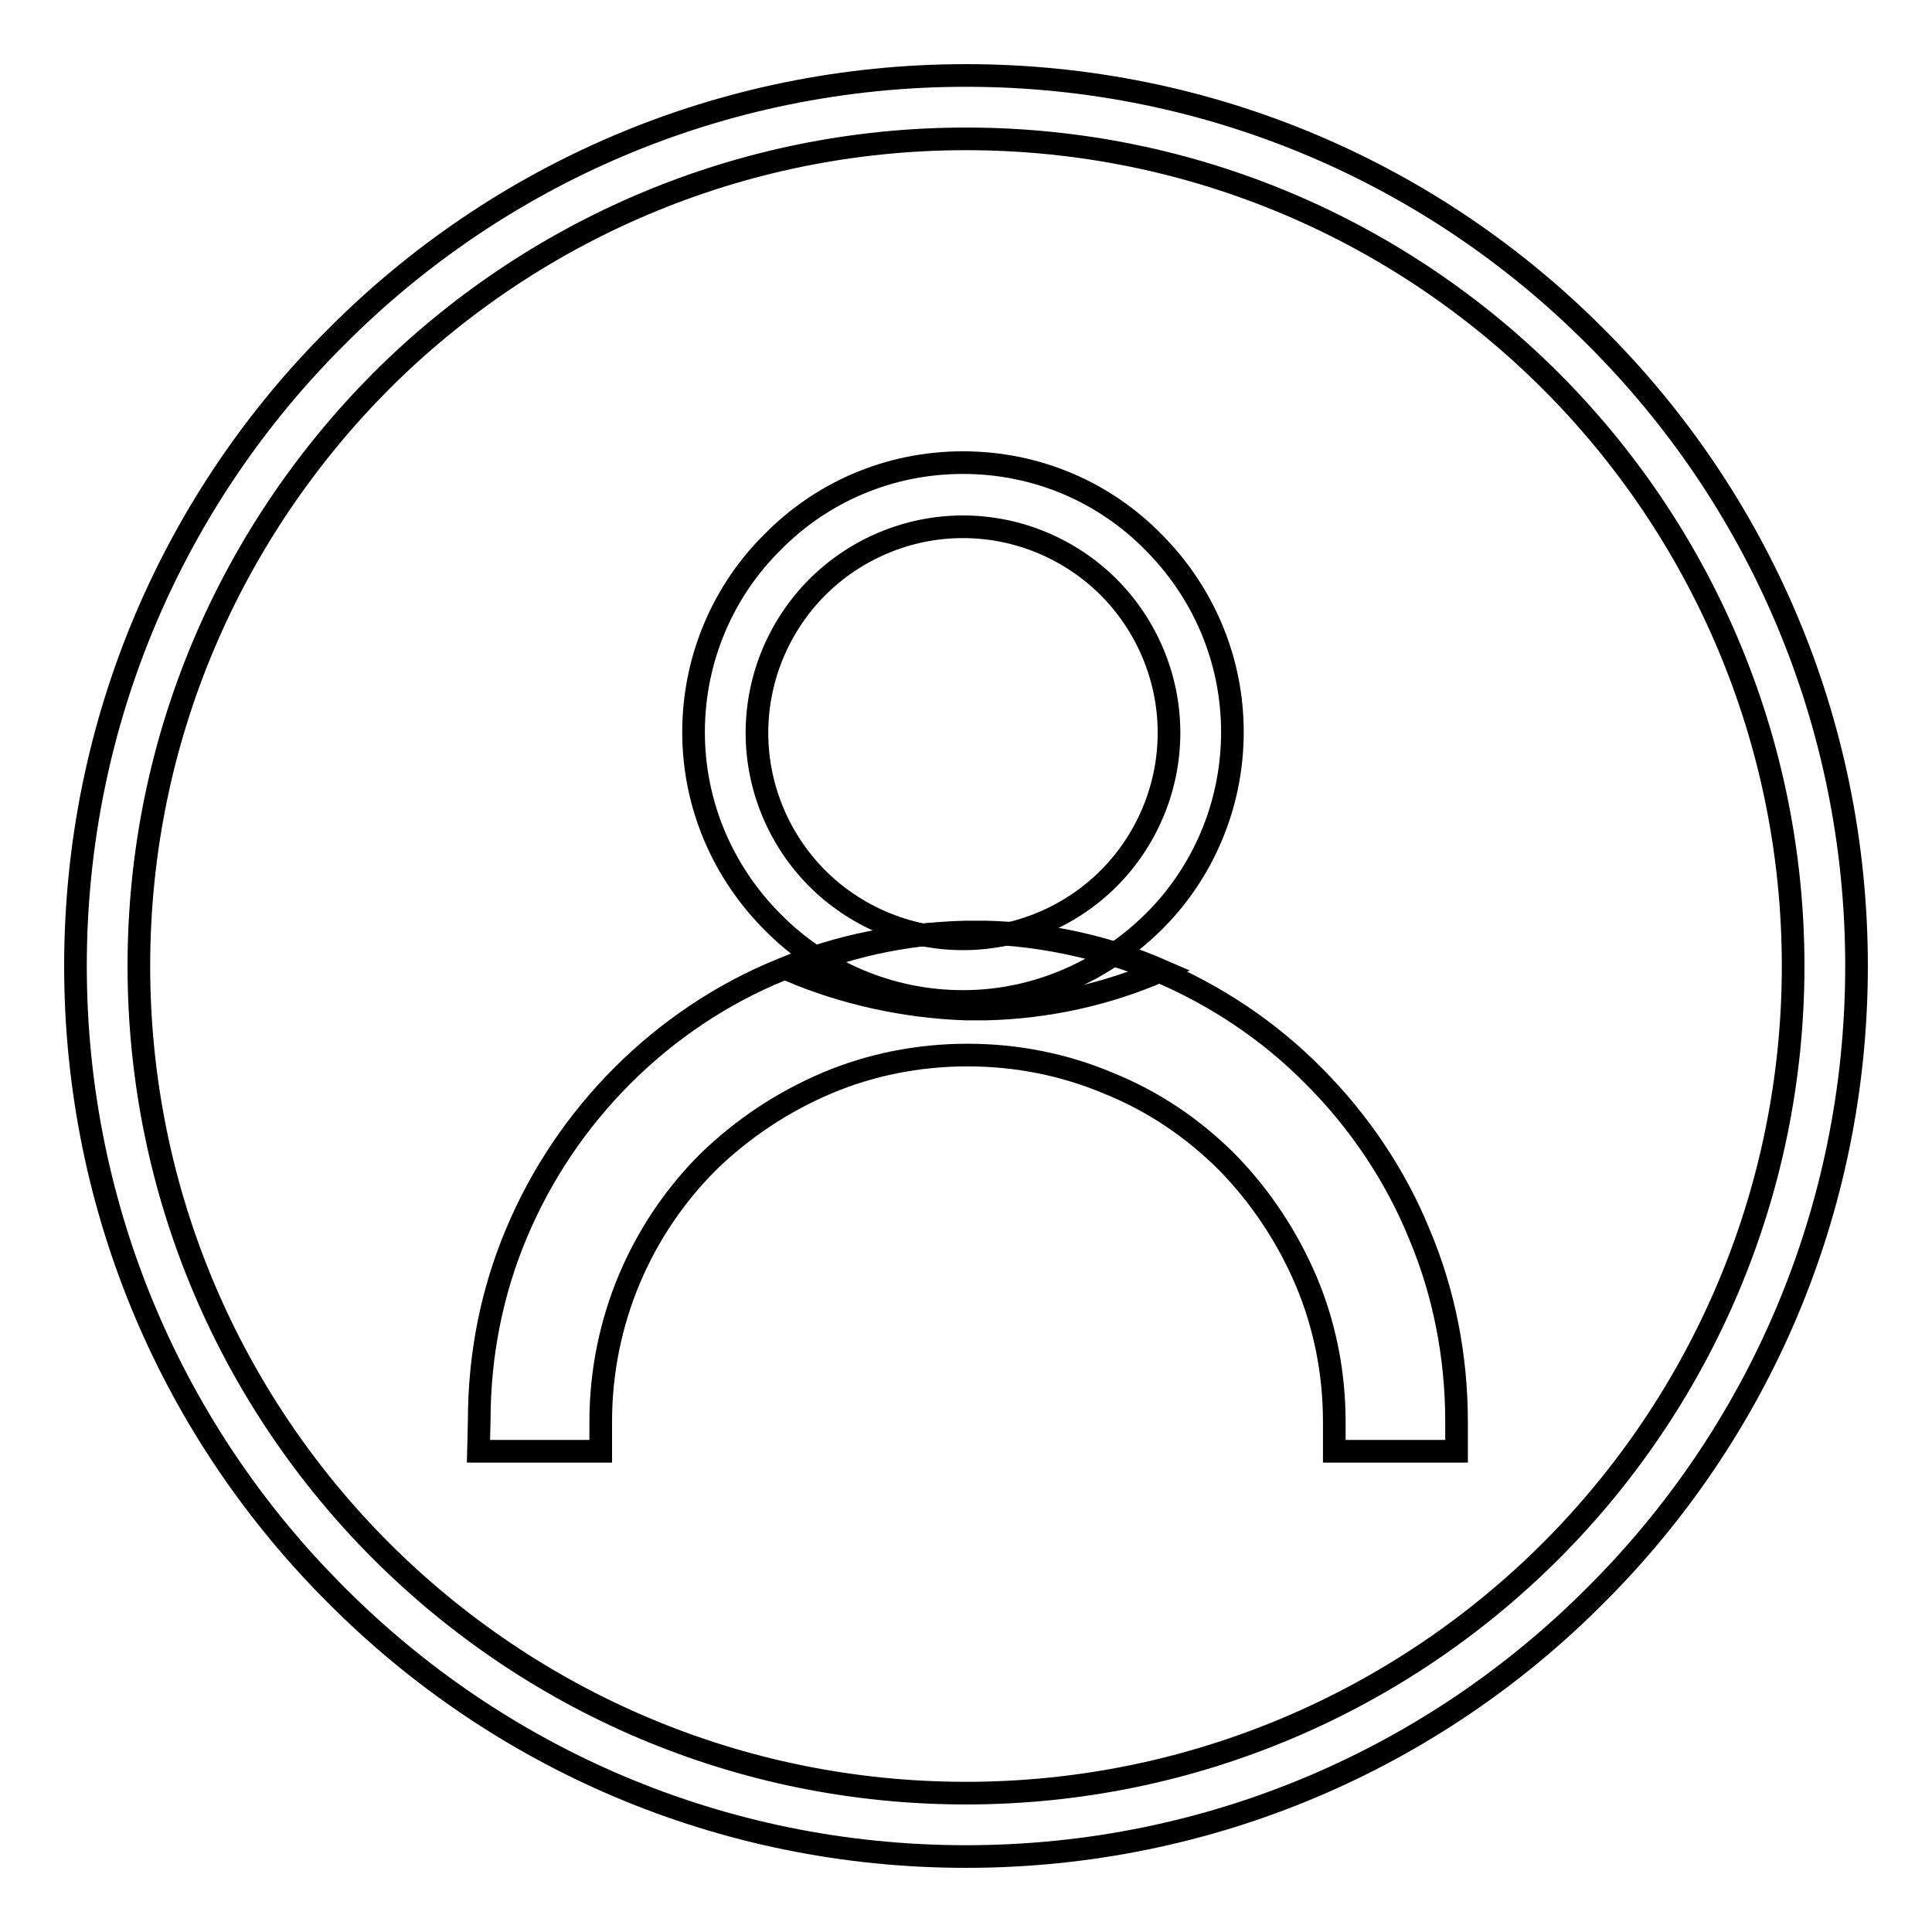 <?xml version="1.0" encoding="utf-8"?>
<!-- Svg Vector Icons : http://www.onlinewebfonts.com/icon -->
<!DOCTYPE svg PUBLIC "-//W3C//DTD SVG 1.1//EN" "http://www.w3.org/Graphics/SVG/1.1/DTD/svg11.dtd">
<svg version="1.1" xmlns="http://www.w3.org/2000/svg" xmlns:xlink="http://www.w3.org/1999/xlink" x="0px" y="0px" viewBox="0 0 256 256" enable-background="new 0 0 256 256" xml:space="preserve">
<g><g><path stroke-width="3" fill-opacity="0" stroke="#000000"  d="M237.6,128c0-30.2-12.3-57.7-32.1-77.5c-19.8-19.8-47.2-32.1-77.5-32.1c-30.2,0-57.7,12.3-77.5,32.1C30.7,70.4,18.4,97.7,18.4,128c0,30.3,12.3,57.7,32.1,77.5c19.8,19.8,47.2,32.1,77.5,32.1c30.2,0,57.7-12.3,77.5-32.1C225.3,185.7,237.6,158.2,237.6,128z M211.4,44.6C232.8,65.9,246,95.4,246,128c0,32.6-13.2,62.1-34.6,83.4C190.1,232.8,160.6,246,128,246c-32.6,0-62.1-13.2-83.4-34.6C23.2,190.1,10,160.6,10,128c0-32.6,13.2-62.1,34.6-83.4C65.9,23.2,95.4,10,128,10C160.6,10,190.1,23.2,211.4,44.6z"/><path stroke-width="3" fill-opacity="0" stroke="#000000"  d="M146.9,77.8c-4.9-4.9-11.8-8-19.3-8c-7.5,0-14.4,3.1-19.3,8c-4.9,4.9-8,11.8-8,19.3s3.1,14.4,8,19.3c4.9,4.9,11.8,8,19.3,8c7.5,0,14.4-3.1,19.3-8c4.9-4.9,8-11.8,8-19.3S151.8,82.7,146.9,77.8z"/><path stroke-width="3" fill-opacity="0" stroke="#000000"  d="M127.6,61.3c9.9,0,18.8,4,25.2,10.5c6.5,6.5,10.5,15.4,10.5,25.2c0,9.8-4,18.8-10.5,25.2s-15.4,10.5-25.2,10.5c-9.8,0-18.8-4-25.2-10.5c-6.5-6.5-10.5-15.4-10.5-25.2c0-9.8,4-18.8,10.5-25.2C108.8,65.3,117.7,61.3,127.6,61.3z"/><path stroke-width="3" fill-opacity="0" stroke="#000000"  d="M63.5,188.2c0-8.7,1.7-17.1,4.9-24.7v0c3.3-7.9,8.1-15,14.1-21l0,0c5.9-5.9,13.1-10.8,21-14l0,0c7.6-3.2,16-4.9,24.8-4.9c8.7,0,17.1,1.8,24.8,4.9c7.9,3.3,15.1,8.1,21,14.1c5.9,5.9,10.8,13.1,14,21l0,0c3.2,7.6,4.9,16,4.9,24.8v3.9h-3.9h-8.4h-3.9v-3.9c0-6.6-1.3-12.9-3.7-18.6l0,0c-2.5-5.9-6.1-11.3-10.5-15.8l0,0c-4.5-4.5-9.8-8.1-15.8-10.5c-5.7-2.4-12-3.7-18.6-3.7c-6.6,0-12.9,1.3-18.6,3.7l0,0c-5.9,2.5-11.3,6.1-15.8,10.5l0,0c-8.8,8.8-14.2,21-14.2,34.4v3.9h-3.9h-8.4h-3.9L63.5,188.2L63.5,188.2z"/><path stroke-width="3" fill-opacity="0" stroke="#000000"  d="M104.7,128.6c7.1-3.1,15-4.9,23.2-5.1c0.5,0,0.9,0,1.4,0c0.5,0,0.9,0,1.4,0c8.2,0.2,16.1,2,23.2,5.1c-7.1,3.1-15,4.9-23.2,5.1c-0.5,0-0.9,0-1.4,0c-0.5,0-0.9,0-1.4,0C119.7,133.4,111.8,131.6,104.7,128.6z"/></g></g>
</svg>